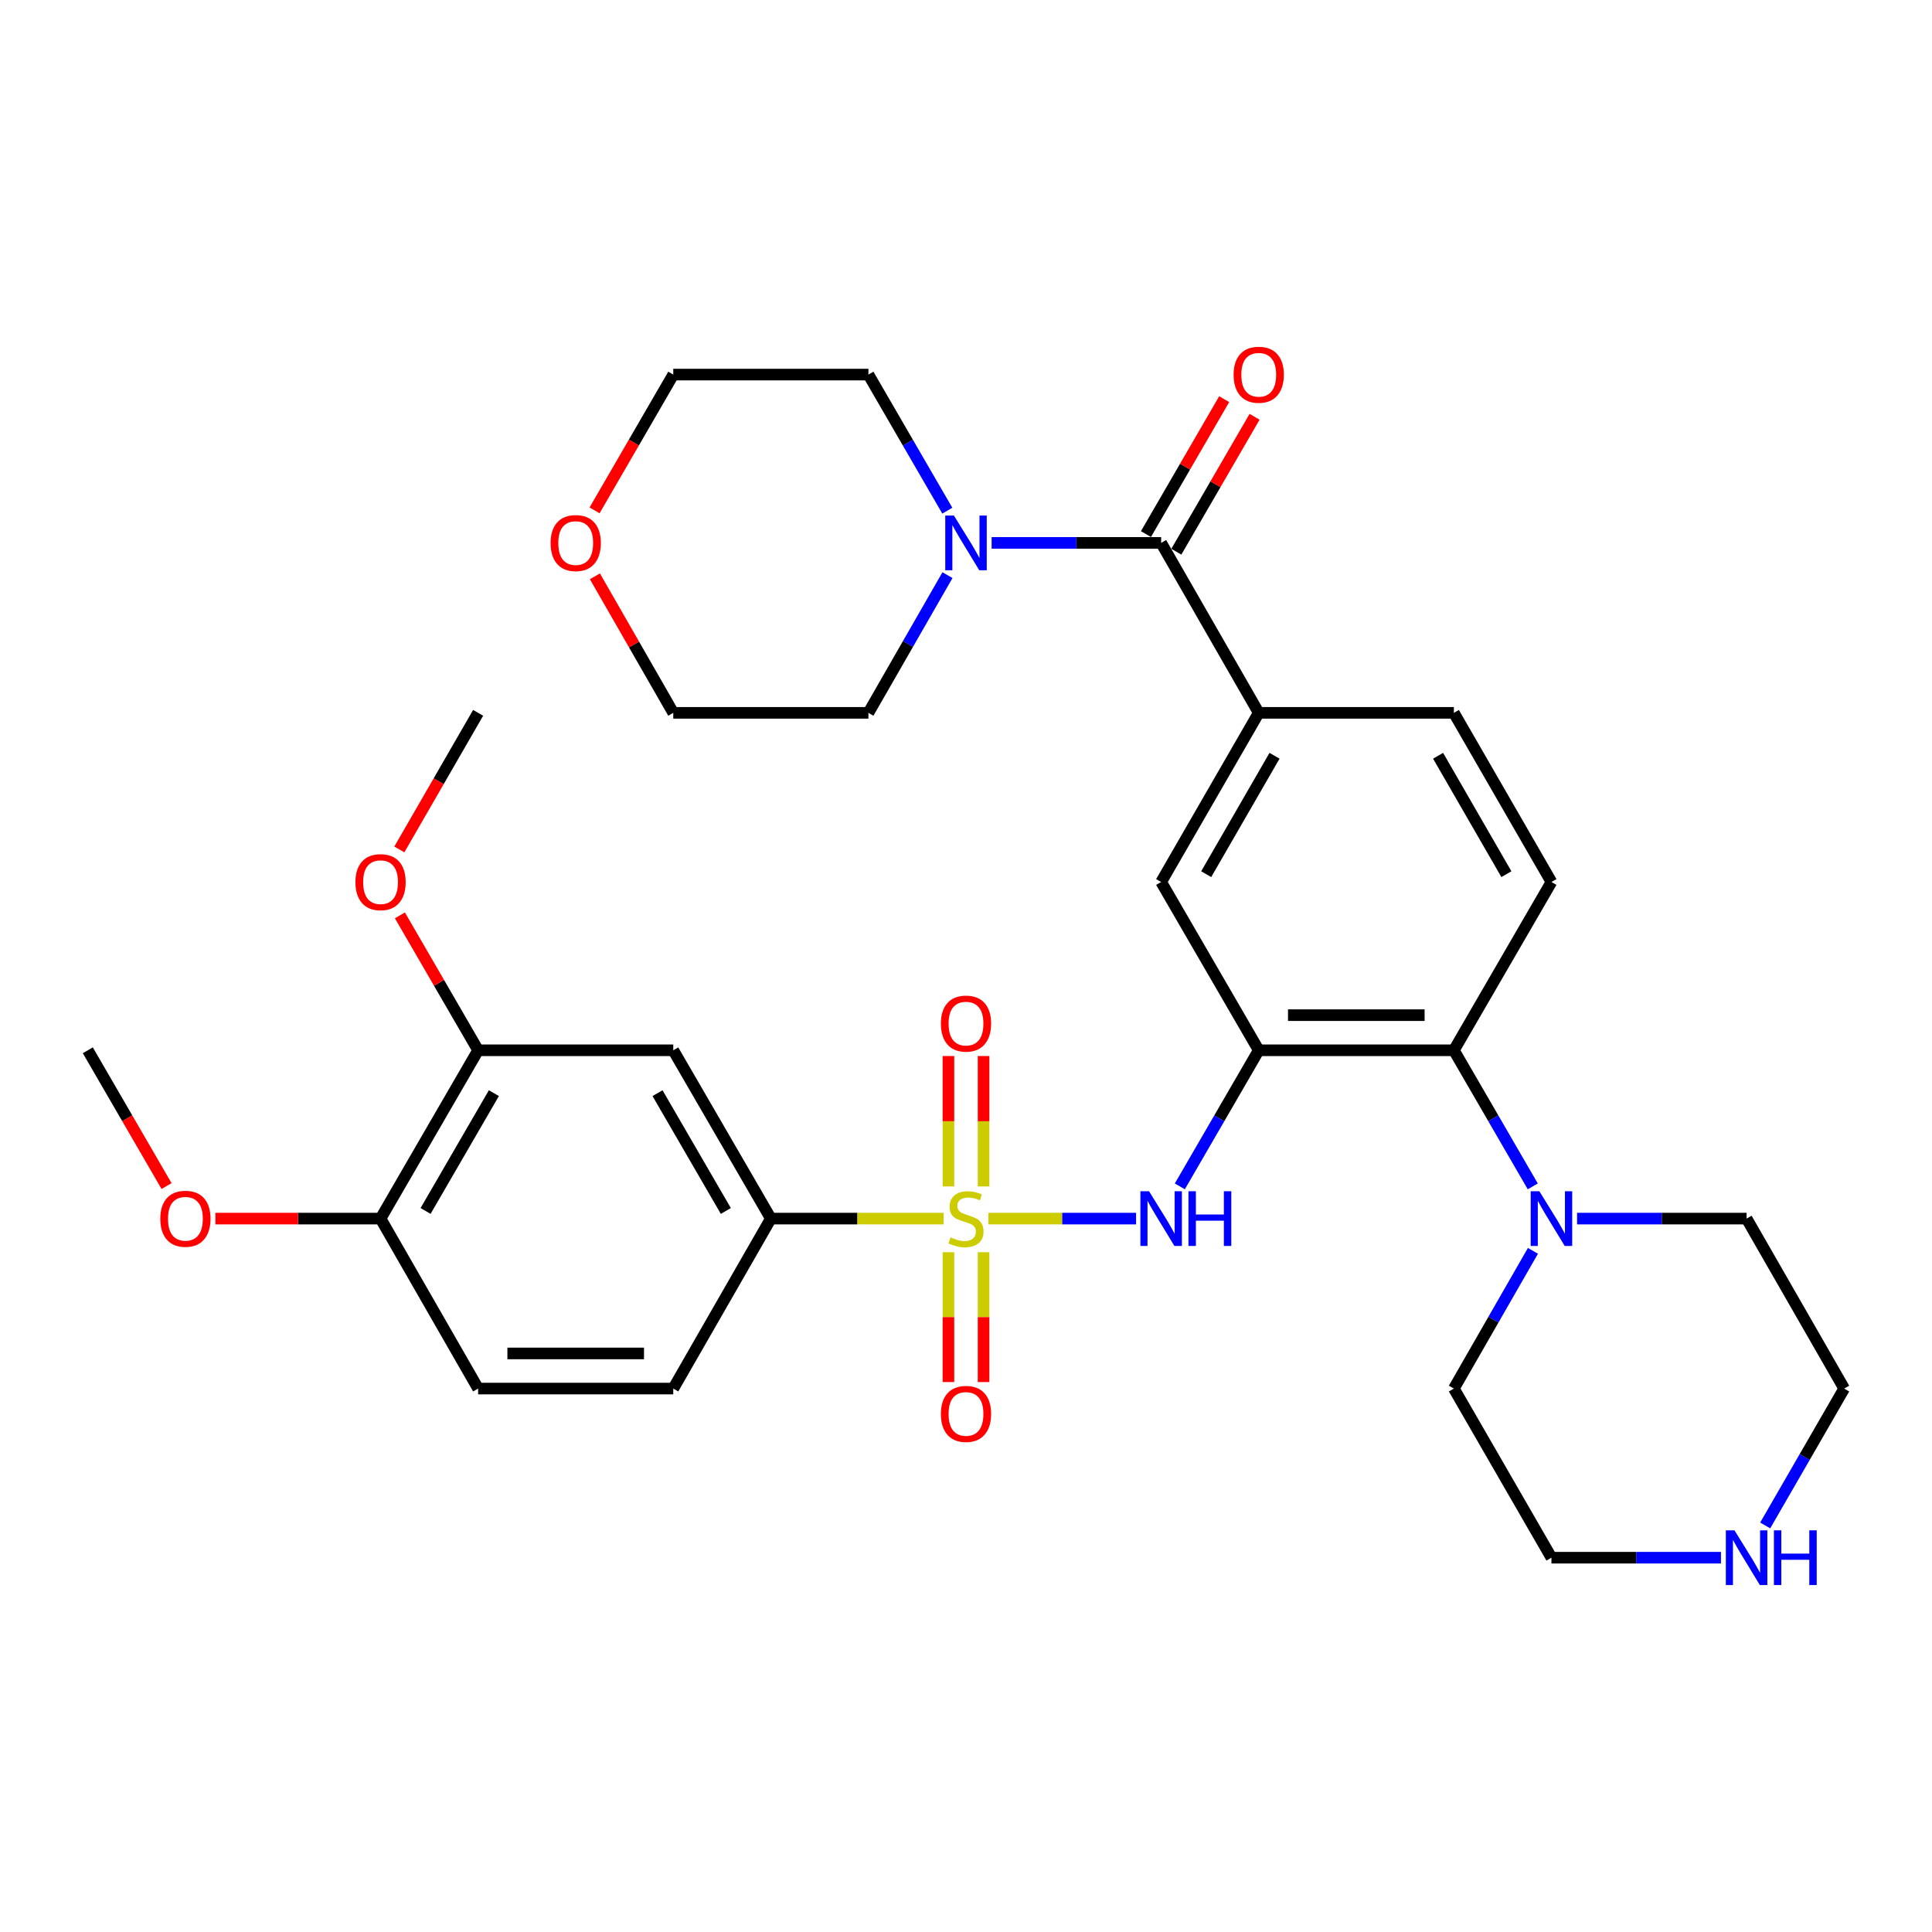<?xml version='1.0' encoding='iso-8859-1'?>
<svg version='1.1' baseProfile='full'
              xmlns='http://www.w3.org/2000/svg'
                      xmlns:rdkit='http://www.rdkit.org/xml'
                      xmlns:xlink='http://www.w3.org/1999/xlink'
                  xml:space='preserve'
width='1000px' height='1000px' viewBox='0 0 1000 1000'>
<!-- END OF HEADER -->
<rect style='opacity:1.0;fill:#FFFFFF;stroke:none' width='1000' height='1000' x='0' y='0'> </rect>
<path class='bond-1' d='M 511.605,630.744 L 549.818,630.744' style='fill:none;fill-rule:evenodd;stroke:#CCCC00;stroke-width:6px;stroke-linecap:butt;stroke-linejoin:miter;stroke-opacity:1' />
<path class='bond-1' d='M 549.818,630.744 L 588.031,630.744' style='fill:none;fill-rule:evenodd;stroke:#0000FF;stroke-width:6px;stroke-linecap:butt;stroke-linejoin:miter;stroke-opacity:1' />
<path class='bond-3' d='M 488.395,630.744 L 443.695,630.744' style='fill:none;fill-rule:evenodd;stroke:#CCCC00;stroke-width:6px;stroke-linecap:butt;stroke-linejoin:miter;stroke-opacity:1' />
<path class='bond-3' d='M 443.695,630.744 L 398.994,630.744' style='fill:none;fill-rule:evenodd;stroke:#000000;stroke-width:6px;stroke-linecap:butt;stroke-linejoin:miter;stroke-opacity:1' />
<path class='bond-10' d='M 490.909,648.149 L 490.909,681.749' style='fill:none;fill-rule:evenodd;stroke:#CCCC00;stroke-width:6px;stroke-linecap:butt;stroke-linejoin:miter;stroke-opacity:1' />
<path class='bond-10' d='M 490.909,681.749 L 490.909,715.349' style='fill:none;fill-rule:evenodd;stroke:#FF0000;stroke-width:6px;stroke-linecap:butt;stroke-linejoin:miter;stroke-opacity:1' />
<path class='bond-10' d='M 509.091,648.149 L 509.091,681.749' style='fill:none;fill-rule:evenodd;stroke:#CCCC00;stroke-width:6px;stroke-linecap:butt;stroke-linejoin:miter;stroke-opacity:1' />
<path class='bond-10' d='M 509.091,681.749 L 509.091,715.349' style='fill:none;fill-rule:evenodd;stroke:#FF0000;stroke-width:6px;stroke-linecap:butt;stroke-linejoin:miter;stroke-opacity:1' />
<path class='bond-11' d='M 509.091,614.098 L 509.091,580.348' style='fill:none;fill-rule:evenodd;stroke:#CCCC00;stroke-width:6px;stroke-linecap:butt;stroke-linejoin:miter;stroke-opacity:1' />
<path class='bond-11' d='M 509.091,580.348 L 509.091,546.597' style='fill:none;fill-rule:evenodd;stroke:#FF0000;stroke-width:6px;stroke-linecap:butt;stroke-linejoin:miter;stroke-opacity:1' />
<path class='bond-11' d='M 490.909,614.098 L 490.909,580.348' style='fill:none;fill-rule:evenodd;stroke:#CCCC00;stroke-width:6px;stroke-linecap:butt;stroke-linejoin:miter;stroke-opacity:1' />
<path class='bond-11' d='M 490.909,580.348 L 490.909,546.597' style='fill:none;fill-rule:evenodd;stroke:#FF0000;stroke-width:6px;stroke-linecap:butt;stroke-linejoin:miter;stroke-opacity:1' />
<path class='bond-0' d='M 651.519,543.626 L 631.097,578.846' style='fill:none;fill-rule:evenodd;stroke:#000000;stroke-width:6px;stroke-linecap:butt;stroke-linejoin:miter;stroke-opacity:1' />
<path class='bond-0' d='M 631.097,578.846 L 610.676,614.066' style='fill:none;fill-rule:evenodd;stroke:#0000FF;stroke-width:6px;stroke-linecap:butt;stroke-linejoin:miter;stroke-opacity:1' />
<path class='bond-4' d='M 651.519,543.626 L 752.524,543.626' style='fill:none;fill-rule:evenodd;stroke:#000000;stroke-width:6px;stroke-linecap:butt;stroke-linejoin:miter;stroke-opacity:1' />
<path class='bond-4' d='M 666.669,525.445 L 737.373,525.445' style='fill:none;fill-rule:evenodd;stroke:#000000;stroke-width:6px;stroke-linecap:butt;stroke-linejoin:miter;stroke-opacity:1' />
<path class='bond-9' d='M 651.519,543.626 L 601.006,456.519' style='fill:none;fill-rule:evenodd;stroke:#000000;stroke-width:6px;stroke-linecap:butt;stroke-linejoin:miter;stroke-opacity:1' />
<path class='bond-2' d='M 601.006,281.002 L 651.519,368.967' style='fill:none;fill-rule:evenodd;stroke:#000000;stroke-width:6px;stroke-linecap:butt;stroke-linejoin:miter;stroke-opacity:1' />
<path class='bond-6' d='M 601.006,281.002 L 557.135,281.002' style='fill:none;fill-rule:evenodd;stroke:#000000;stroke-width:6px;stroke-linecap:butt;stroke-linejoin:miter;stroke-opacity:1' />
<path class='bond-6' d='M 557.135,281.002 L 513.265,281.002' style='fill:none;fill-rule:evenodd;stroke:#0000FF;stroke-width:6px;stroke-linecap:butt;stroke-linejoin:miter;stroke-opacity:1' />
<path class='bond-15' d='M 608.87,285.562 L 629.117,250.642' style='fill:none;fill-rule:evenodd;stroke:#000000;stroke-width:6px;stroke-linecap:butt;stroke-linejoin:miter;stroke-opacity:1' />
<path class='bond-15' d='M 629.117,250.642 L 649.365,215.722' style='fill:none;fill-rule:evenodd;stroke:#FF0000;stroke-width:6px;stroke-linecap:butt;stroke-linejoin:miter;stroke-opacity:1' />
<path class='bond-15' d='M 593.141,276.442 L 613.389,241.522' style='fill:none;fill-rule:evenodd;stroke:#000000;stroke-width:6px;stroke-linecap:butt;stroke-linejoin:miter;stroke-opacity:1' />
<path class='bond-15' d='M 613.389,241.522 L 633.636,206.602' style='fill:none;fill-rule:evenodd;stroke:#FF0000;stroke-width:6px;stroke-linecap:butt;stroke-linejoin:miter;stroke-opacity:1' />
<path class='bond-8' d='M 398.994,630.744 L 348.481,543.626' style='fill:none;fill-rule:evenodd;stroke:#000000;stroke-width:6px;stroke-linecap:butt;stroke-linejoin:miter;stroke-opacity:1' />
<path class='bond-8' d='M 375.689,626.796 L 340.33,565.814' style='fill:none;fill-rule:evenodd;stroke:#000000;stroke-width:6px;stroke-linecap:butt;stroke-linejoin:miter;stroke-opacity:1' />
<path class='bond-18' d='M 398.994,630.744 L 348.481,718.72' style='fill:none;fill-rule:evenodd;stroke:#000000;stroke-width:6px;stroke-linecap:butt;stroke-linejoin:miter;stroke-opacity:1' />
<path class='bond-7' d='M 752.524,543.626 L 772.941,578.846' style='fill:none;fill-rule:evenodd;stroke:#000000;stroke-width:6px;stroke-linecap:butt;stroke-linejoin:miter;stroke-opacity:1' />
<path class='bond-7' d='M 772.941,578.846 L 793.359,614.066' style='fill:none;fill-rule:evenodd;stroke:#0000FF;stroke-width:6px;stroke-linecap:butt;stroke-linejoin:miter;stroke-opacity:1' />
<path class='bond-13' d='M 752.524,543.626 L 803.027,456.519' style='fill:none;fill-rule:evenodd;stroke:#000000;stroke-width:6px;stroke-linecap:butt;stroke-linejoin:miter;stroke-opacity:1' />
<path class='bond-5' d='M 651.519,368.967 L 601.006,456.519' style='fill:none;fill-rule:evenodd;stroke:#000000;stroke-width:6px;stroke-linecap:butt;stroke-linejoin:miter;stroke-opacity:1' />
<path class='bond-5' d='M 659.69,391.186 L 624.33,452.472' style='fill:none;fill-rule:evenodd;stroke:#000000;stroke-width:6px;stroke-linecap:butt;stroke-linejoin:miter;stroke-opacity:1' />
<path class='bond-14' d='M 651.519,368.967 L 752.524,368.967' style='fill:none;fill-rule:evenodd;stroke:#000000;stroke-width:6px;stroke-linecap:butt;stroke-linejoin:miter;stroke-opacity:1' />
<path class='bond-23' d='M 490.413,297.698 L 469.95,333.333' style='fill:none;fill-rule:evenodd;stroke:#0000FF;stroke-width:6px;stroke-linecap:butt;stroke-linejoin:miter;stroke-opacity:1' />
<path class='bond-23' d='M 469.95,333.333 L 449.487,368.967' style='fill:none;fill-rule:evenodd;stroke:#000000;stroke-width:6px;stroke-linecap:butt;stroke-linejoin:miter;stroke-opacity:1' />
<path class='bond-24' d='M 490.33,264.324 L 469.909,229.104' style='fill:none;fill-rule:evenodd;stroke:#0000FF;stroke-width:6px;stroke-linecap:butt;stroke-linejoin:miter;stroke-opacity:1' />
<path class='bond-24' d='M 469.909,229.104 L 449.487,193.884' style='fill:none;fill-rule:evenodd;stroke:#000000;stroke-width:6px;stroke-linecap:butt;stroke-linejoin:miter;stroke-opacity:1' />
<path class='bond-25' d='M 816.292,630.744 L 860.162,630.744' style='fill:none;fill-rule:evenodd;stroke:#0000FF;stroke-width:6px;stroke-linecap:butt;stroke-linejoin:miter;stroke-opacity:1' />
<path class='bond-25' d='M 860.162,630.744 L 904.033,630.744' style='fill:none;fill-rule:evenodd;stroke:#000000;stroke-width:6px;stroke-linecap:butt;stroke-linejoin:miter;stroke-opacity:1' />
<path class='bond-26' d='M 793.443,647.44 L 772.983,683.08' style='fill:none;fill-rule:evenodd;stroke:#0000FF;stroke-width:6px;stroke-linecap:butt;stroke-linejoin:miter;stroke-opacity:1' />
<path class='bond-26' d='M 772.983,683.08 L 752.524,718.72' style='fill:none;fill-rule:evenodd;stroke:#000000;stroke-width:6px;stroke-linecap:butt;stroke-linejoin:miter;stroke-opacity:1' />
<path class='bond-12' d='M 348.481,543.626 L 247.476,543.626' style='fill:none;fill-rule:evenodd;stroke:#000000;stroke-width:6px;stroke-linecap:butt;stroke-linejoin:miter;stroke-opacity:1' />
<path class='bond-21' d='M 247.476,543.626 L 227.233,508.711' style='fill:none;fill-rule:evenodd;stroke:#000000;stroke-width:6px;stroke-linecap:butt;stroke-linejoin:miter;stroke-opacity:1' />
<path class='bond-21' d='M 227.233,508.711 L 206.99,473.796' style='fill:none;fill-rule:evenodd;stroke:#FF0000;stroke-width:6px;stroke-linecap:butt;stroke-linejoin:miter;stroke-opacity:1' />
<path class='bond-33' d='M 247.476,543.626 L 196.973,630.744' style='fill:none;fill-rule:evenodd;stroke:#000000;stroke-width:6px;stroke-linecap:butt;stroke-linejoin:miter;stroke-opacity:1' />
<path class='bond-33' d='M 255.63,565.812 L 220.278,626.794' style='fill:none;fill-rule:evenodd;stroke:#000000;stroke-width:6px;stroke-linecap:butt;stroke-linejoin:miter;stroke-opacity:1' />
<path class='bond-34' d='M 803.027,456.519 L 752.524,368.967' style='fill:none;fill-rule:evenodd;stroke:#000000;stroke-width:6px;stroke-linecap:butt;stroke-linejoin:miter;stroke-opacity:1' />
<path class='bond-34' d='M 779.703,452.471 L 744.351,391.185' style='fill:none;fill-rule:evenodd;stroke:#000000;stroke-width:6px;stroke-linecap:butt;stroke-linejoin:miter;stroke-opacity:1' />
<path class='bond-16' d='M 196.973,630.744 L 247.476,718.72' style='fill:none;fill-rule:evenodd;stroke:#000000;stroke-width:6px;stroke-linecap:butt;stroke-linejoin:miter;stroke-opacity:1' />
<path class='bond-22' d='M 196.973,630.744 L 154.233,630.744' style='fill:none;fill-rule:evenodd;stroke:#000000;stroke-width:6px;stroke-linecap:butt;stroke-linejoin:miter;stroke-opacity:1' />
<path class='bond-22' d='M 154.233,630.744 L 111.493,630.744' style='fill:none;fill-rule:evenodd;stroke:#FF0000;stroke-width:6px;stroke-linecap:butt;stroke-linejoin:miter;stroke-opacity:1' />
<path class='bond-17' d='M 890.767,806.261 L 846.897,806.261' style='fill:none;fill-rule:evenodd;stroke:#0000FF;stroke-width:6px;stroke-linecap:butt;stroke-linejoin:miter;stroke-opacity:1' />
<path class='bond-17' d='M 846.897,806.261 L 803.027,806.261' style='fill:none;fill-rule:evenodd;stroke:#000000;stroke-width:6px;stroke-linecap:butt;stroke-linejoin:miter;stroke-opacity:1' />
<path class='bond-35' d='M 913.661,789.574 L 934.103,754.147' style='fill:none;fill-rule:evenodd;stroke:#0000FF;stroke-width:6px;stroke-linecap:butt;stroke-linejoin:miter;stroke-opacity:1' />
<path class='bond-35' d='M 934.103,754.147 L 954.545,718.72' style='fill:none;fill-rule:evenodd;stroke:#000000;stroke-width:6px;stroke-linecap:butt;stroke-linejoin:miter;stroke-opacity:1' />
<path class='bond-19' d='M 348.481,718.72 L 247.476,718.72' style='fill:none;fill-rule:evenodd;stroke:#000000;stroke-width:6px;stroke-linecap:butt;stroke-linejoin:miter;stroke-opacity:1' />
<path class='bond-19' d='M 333.331,700.539 L 262.627,700.539' style='fill:none;fill-rule:evenodd;stroke:#000000;stroke-width:6px;stroke-linecap:butt;stroke-linejoin:miter;stroke-opacity:1' />
<path class='bond-20' d='M 307.748,264.164 L 328.115,229.024' style='fill:none;fill-rule:evenodd;stroke:#FF0000;stroke-width:6px;stroke-linecap:butt;stroke-linejoin:miter;stroke-opacity:1' />
<path class='bond-20' d='M 328.115,229.024 L 348.481,193.884' style='fill:none;fill-rule:evenodd;stroke:#000000;stroke-width:6px;stroke-linecap:butt;stroke-linejoin:miter;stroke-opacity:1' />
<path class='bond-36' d='M 307.917,298.297 L 328.199,333.632' style='fill:none;fill-rule:evenodd;stroke:#FF0000;stroke-width:6px;stroke-linecap:butt;stroke-linejoin:miter;stroke-opacity:1' />
<path class='bond-36' d='M 328.199,333.632 L 348.481,368.967' style='fill:none;fill-rule:evenodd;stroke:#000000;stroke-width:6px;stroke-linecap:butt;stroke-linejoin:miter;stroke-opacity:1' />
<path class='bond-31' d='M 206.691,439.672 L 227.083,404.32' style='fill:none;fill-rule:evenodd;stroke:#FF0000;stroke-width:6px;stroke-linecap:butt;stroke-linejoin:miter;stroke-opacity:1' />
<path class='bond-31' d='M 227.083,404.32 L 247.476,368.967' style='fill:none;fill-rule:evenodd;stroke:#000000;stroke-width:6px;stroke-linecap:butt;stroke-linejoin:miter;stroke-opacity:1' />
<path class='bond-32' d='M 86.205,613.906 L 65.83,578.766' style='fill:none;fill-rule:evenodd;stroke:#FF0000;stroke-width:6px;stroke-linecap:butt;stroke-linejoin:miter;stroke-opacity:1' />
<path class='bond-32' d='M 65.83,578.766 L 45.455,543.626' style='fill:none;fill-rule:evenodd;stroke:#000000;stroke-width:6px;stroke-linecap:butt;stroke-linejoin:miter;stroke-opacity:1' />
<path class='bond-30' d='M 449.487,368.967 L 348.481,368.967' style='fill:none;fill-rule:evenodd;stroke:#000000;stroke-width:6px;stroke-linecap:butt;stroke-linejoin:miter;stroke-opacity:1' />
<path class='bond-29' d='M 449.487,193.884 L 348.481,193.884' style='fill:none;fill-rule:evenodd;stroke:#000000;stroke-width:6px;stroke-linecap:butt;stroke-linejoin:miter;stroke-opacity:1' />
<path class='bond-28' d='M 904.033,630.744 L 954.545,718.72' style='fill:none;fill-rule:evenodd;stroke:#000000;stroke-width:6px;stroke-linecap:butt;stroke-linejoin:miter;stroke-opacity:1' />
<path class='bond-27' d='M 752.524,718.72 L 803.027,806.261' style='fill:none;fill-rule:evenodd;stroke:#000000;stroke-width:6px;stroke-linecap:butt;stroke-linejoin:miter;stroke-opacity:1' />
<path  class='atom-0' d='M 492 640.464
Q 492.32 640.584, 493.64 641.144
Q 494.96 641.704, 496.4 642.064
Q 497.88 642.384, 499.32 642.384
Q 502 642.384, 503.56 641.104
Q 505.12 639.784, 505.12 637.504
Q 505.12 635.944, 504.32 634.984
Q 503.56 634.024, 502.36 633.504
Q 501.16 632.984, 499.16 632.384
Q 496.64 631.624, 495.12 630.904
Q 493.64 630.184, 492.56 628.664
Q 491.52 627.144, 491.52 624.584
Q 491.52 621.024, 493.92 618.824
Q 496.36 616.624, 501.16 616.624
Q 504.44 616.624, 508.16 618.184
L 507.24 621.264
Q 503.84 619.864, 501.28 619.864
Q 498.52 619.864, 497 621.024
Q 495.48 622.144, 495.52 624.104
Q 495.52 625.624, 496.28 626.544
Q 497.08 627.464, 498.2 627.984
Q 499.36 628.504, 501.28 629.104
Q 503.84 629.904, 505.36 630.704
Q 506.88 631.504, 507.96 633.144
Q 509.08 634.744, 509.08 637.504
Q 509.08 641.424, 506.44 643.544
Q 503.84 645.624, 499.48 645.624
Q 496.96 645.624, 495.04 645.064
Q 493.16 644.544, 490.92 643.624
L 492 640.464
' fill='#CCCC00'/>
<path  class='atom-2' d='M 594.746 616.584
L 604.026 631.584
Q 604.946 633.064, 606.426 635.744
Q 607.906 638.424, 607.986 638.584
L 607.986 616.584
L 611.746 616.584
L 611.746 644.904
L 607.866 644.904
L 597.906 628.504
Q 596.746 626.584, 595.506 624.384
Q 594.306 622.184, 593.946 621.504
L 593.946 644.904
L 590.266 644.904
L 590.266 616.584
L 594.746 616.584
' fill='#0000FF'/>
<path  class='atom-2' d='M 615.146 616.584
L 618.986 616.584
L 618.986 628.624
L 633.466 628.624
L 633.466 616.584
L 637.306 616.584
L 637.306 644.904
L 633.466 644.904
L 633.466 631.824
L 618.986 631.824
L 618.986 644.904
L 615.146 644.904
L 615.146 616.584
' fill='#0000FF'/>
<path  class='atom-7' d='M 493.74 266.842
L 503.02 281.842
Q 503.94 283.322, 505.42 286.002
Q 506.9 288.682, 506.98 288.842
L 506.98 266.842
L 510.74 266.842
L 510.74 295.162
L 506.86 295.162
L 496.9 278.762
Q 495.74 276.842, 494.5 274.642
Q 493.3 272.442, 492.94 271.762
L 492.94 295.162
L 489.26 295.162
L 489.26 266.842
L 493.74 266.842
' fill='#0000FF'/>
<path  class='atom-8' d='M 796.767 616.584
L 806.047 631.584
Q 806.967 633.064, 808.447 635.744
Q 809.927 638.424, 810.007 638.584
L 810.007 616.584
L 813.767 616.584
L 813.767 644.904
L 809.887 644.904
L 799.927 628.504
Q 798.767 626.584, 797.527 624.384
Q 796.327 622.184, 795.967 621.504
L 795.967 644.904
L 792.287 644.904
L 792.287 616.584
L 796.767 616.584
' fill='#0000FF'/>
<path  class='atom-11' d='M 487 731.839
Q 487 725.039, 490.36 721.239
Q 493.72 717.439, 500 717.439
Q 506.28 717.439, 509.64 721.239
Q 513 725.039, 513 731.839
Q 513 738.719, 509.6 742.639
Q 506.2 746.519, 500 746.519
Q 493.76 746.519, 490.36 742.639
Q 487 738.759, 487 731.839
M 500 743.319
Q 504.32 743.319, 506.64 740.439
Q 509 737.519, 509 731.839
Q 509 726.279, 506.64 723.479
Q 504.32 720.639, 500 720.639
Q 495.68 720.639, 493.32 723.439
Q 491 726.239, 491 731.839
Q 491 737.559, 493.32 740.439
Q 495.68 743.319, 500 743.319
' fill='#FF0000'/>
<path  class='atom-12' d='M 487 529.808
Q 487 523.008, 490.36 519.208
Q 493.72 515.408, 500 515.408
Q 506.28 515.408, 509.64 519.208
Q 513 523.008, 513 529.808
Q 513 536.688, 509.6 540.608
Q 506.2 544.488, 500 544.488
Q 493.76 544.488, 490.36 540.608
Q 487 536.728, 487 529.808
M 500 541.288
Q 504.32 541.288, 506.64 538.408
Q 509 535.488, 509 529.808
Q 509 524.248, 506.64 521.448
Q 504.32 518.608, 500 518.608
Q 495.68 518.608, 493.32 521.408
Q 491 524.208, 491 529.808
Q 491 535.528, 493.32 538.408
Q 495.68 541.288, 500 541.288
' fill='#FF0000'/>
<path  class='atom-16' d='M 638.519 193.964
Q 638.519 187.164, 641.879 183.364
Q 645.239 179.564, 651.519 179.564
Q 657.799 179.564, 661.159 183.364
Q 664.519 187.164, 664.519 193.964
Q 664.519 200.844, 661.119 204.764
Q 657.719 208.644, 651.519 208.644
Q 645.279 208.644, 641.879 204.764
Q 638.519 200.884, 638.519 193.964
M 651.519 205.444
Q 655.839 205.444, 658.159 202.564
Q 660.519 199.644, 660.519 193.964
Q 660.519 188.404, 658.159 185.604
Q 655.839 182.764, 651.519 182.764
Q 647.199 182.764, 644.839 185.564
Q 642.519 188.364, 642.519 193.964
Q 642.519 199.684, 644.839 202.564
Q 647.199 205.444, 651.519 205.444
' fill='#FF0000'/>
<path  class='atom-18' d='M 897.773 792.101
L 907.053 807.101
Q 907.973 808.581, 909.453 811.261
Q 910.933 813.941, 911.013 814.101
L 911.013 792.101
L 914.773 792.101
L 914.773 820.421
L 910.893 820.421
L 900.933 804.021
Q 899.773 802.101, 898.533 799.901
Q 897.333 797.701, 896.973 797.021
L 896.973 820.421
L 893.293 820.421
L 893.293 792.101
L 897.773 792.101
' fill='#0000FF'/>
<path  class='atom-18' d='M 918.173 792.101
L 922.013 792.101
L 922.013 804.141
L 936.493 804.141
L 936.493 792.101
L 940.333 792.101
L 940.333 820.421
L 936.493 820.421
L 936.493 807.341
L 922.013 807.341
L 922.013 820.421
L 918.173 820.421
L 918.173 792.101
' fill='#0000FF'/>
<path  class='atom-21' d='M 284.989 281.082
Q 284.989 274.282, 288.349 270.482
Q 291.709 266.682, 297.989 266.682
Q 304.269 266.682, 307.629 270.482
Q 310.989 274.282, 310.989 281.082
Q 310.989 287.962, 307.589 291.882
Q 304.189 295.762, 297.989 295.762
Q 291.749 295.762, 288.349 291.882
Q 284.989 288.002, 284.989 281.082
M 297.989 292.562
Q 302.309 292.562, 304.629 289.682
Q 306.989 286.762, 306.989 281.082
Q 306.989 275.522, 304.629 272.722
Q 302.309 269.882, 297.989 269.882
Q 293.669 269.882, 291.309 272.682
Q 288.989 275.482, 288.989 281.082
Q 288.989 286.802, 291.309 289.682
Q 293.669 292.562, 297.989 292.562
' fill='#FF0000'/>
<path  class='atom-22' d='M 183.973 456.599
Q 183.973 449.799, 187.333 445.999
Q 190.693 442.199, 196.973 442.199
Q 203.253 442.199, 206.613 445.999
Q 209.973 449.799, 209.973 456.599
Q 209.973 463.479, 206.573 467.399
Q 203.173 471.279, 196.973 471.279
Q 190.733 471.279, 187.333 467.399
Q 183.973 463.519, 183.973 456.599
M 196.973 468.079
Q 201.293 468.079, 203.613 465.199
Q 205.973 462.279, 205.973 456.599
Q 205.973 451.039, 203.613 448.239
Q 201.293 445.399, 196.973 445.399
Q 192.653 445.399, 190.293 448.199
Q 187.973 450.999, 187.973 456.599
Q 187.973 462.319, 190.293 465.199
Q 192.653 468.079, 196.973 468.079
' fill='#FF0000'/>
<path  class='atom-23' d='M 82.968 630.824
Q 82.968 624.024, 86.328 620.224
Q 89.688 616.424, 95.968 616.424
Q 102.247 616.424, 105.607 620.224
Q 108.967 624.024, 108.967 630.824
Q 108.967 637.704, 105.567 641.624
Q 102.167 645.504, 95.968 645.504
Q 89.728 645.504, 86.328 641.624
Q 82.968 637.744, 82.968 630.824
M 95.968 642.304
Q 100.287 642.304, 102.607 639.424
Q 104.967 636.504, 104.967 630.824
Q 104.967 625.264, 102.607 622.464
Q 100.287 619.624, 95.968 619.624
Q 91.647 619.624, 89.287 622.424
Q 86.968 625.224, 86.968 630.824
Q 86.968 636.544, 89.287 639.424
Q 91.647 642.304, 95.968 642.304
' fill='#FF0000'/>
</svg>
